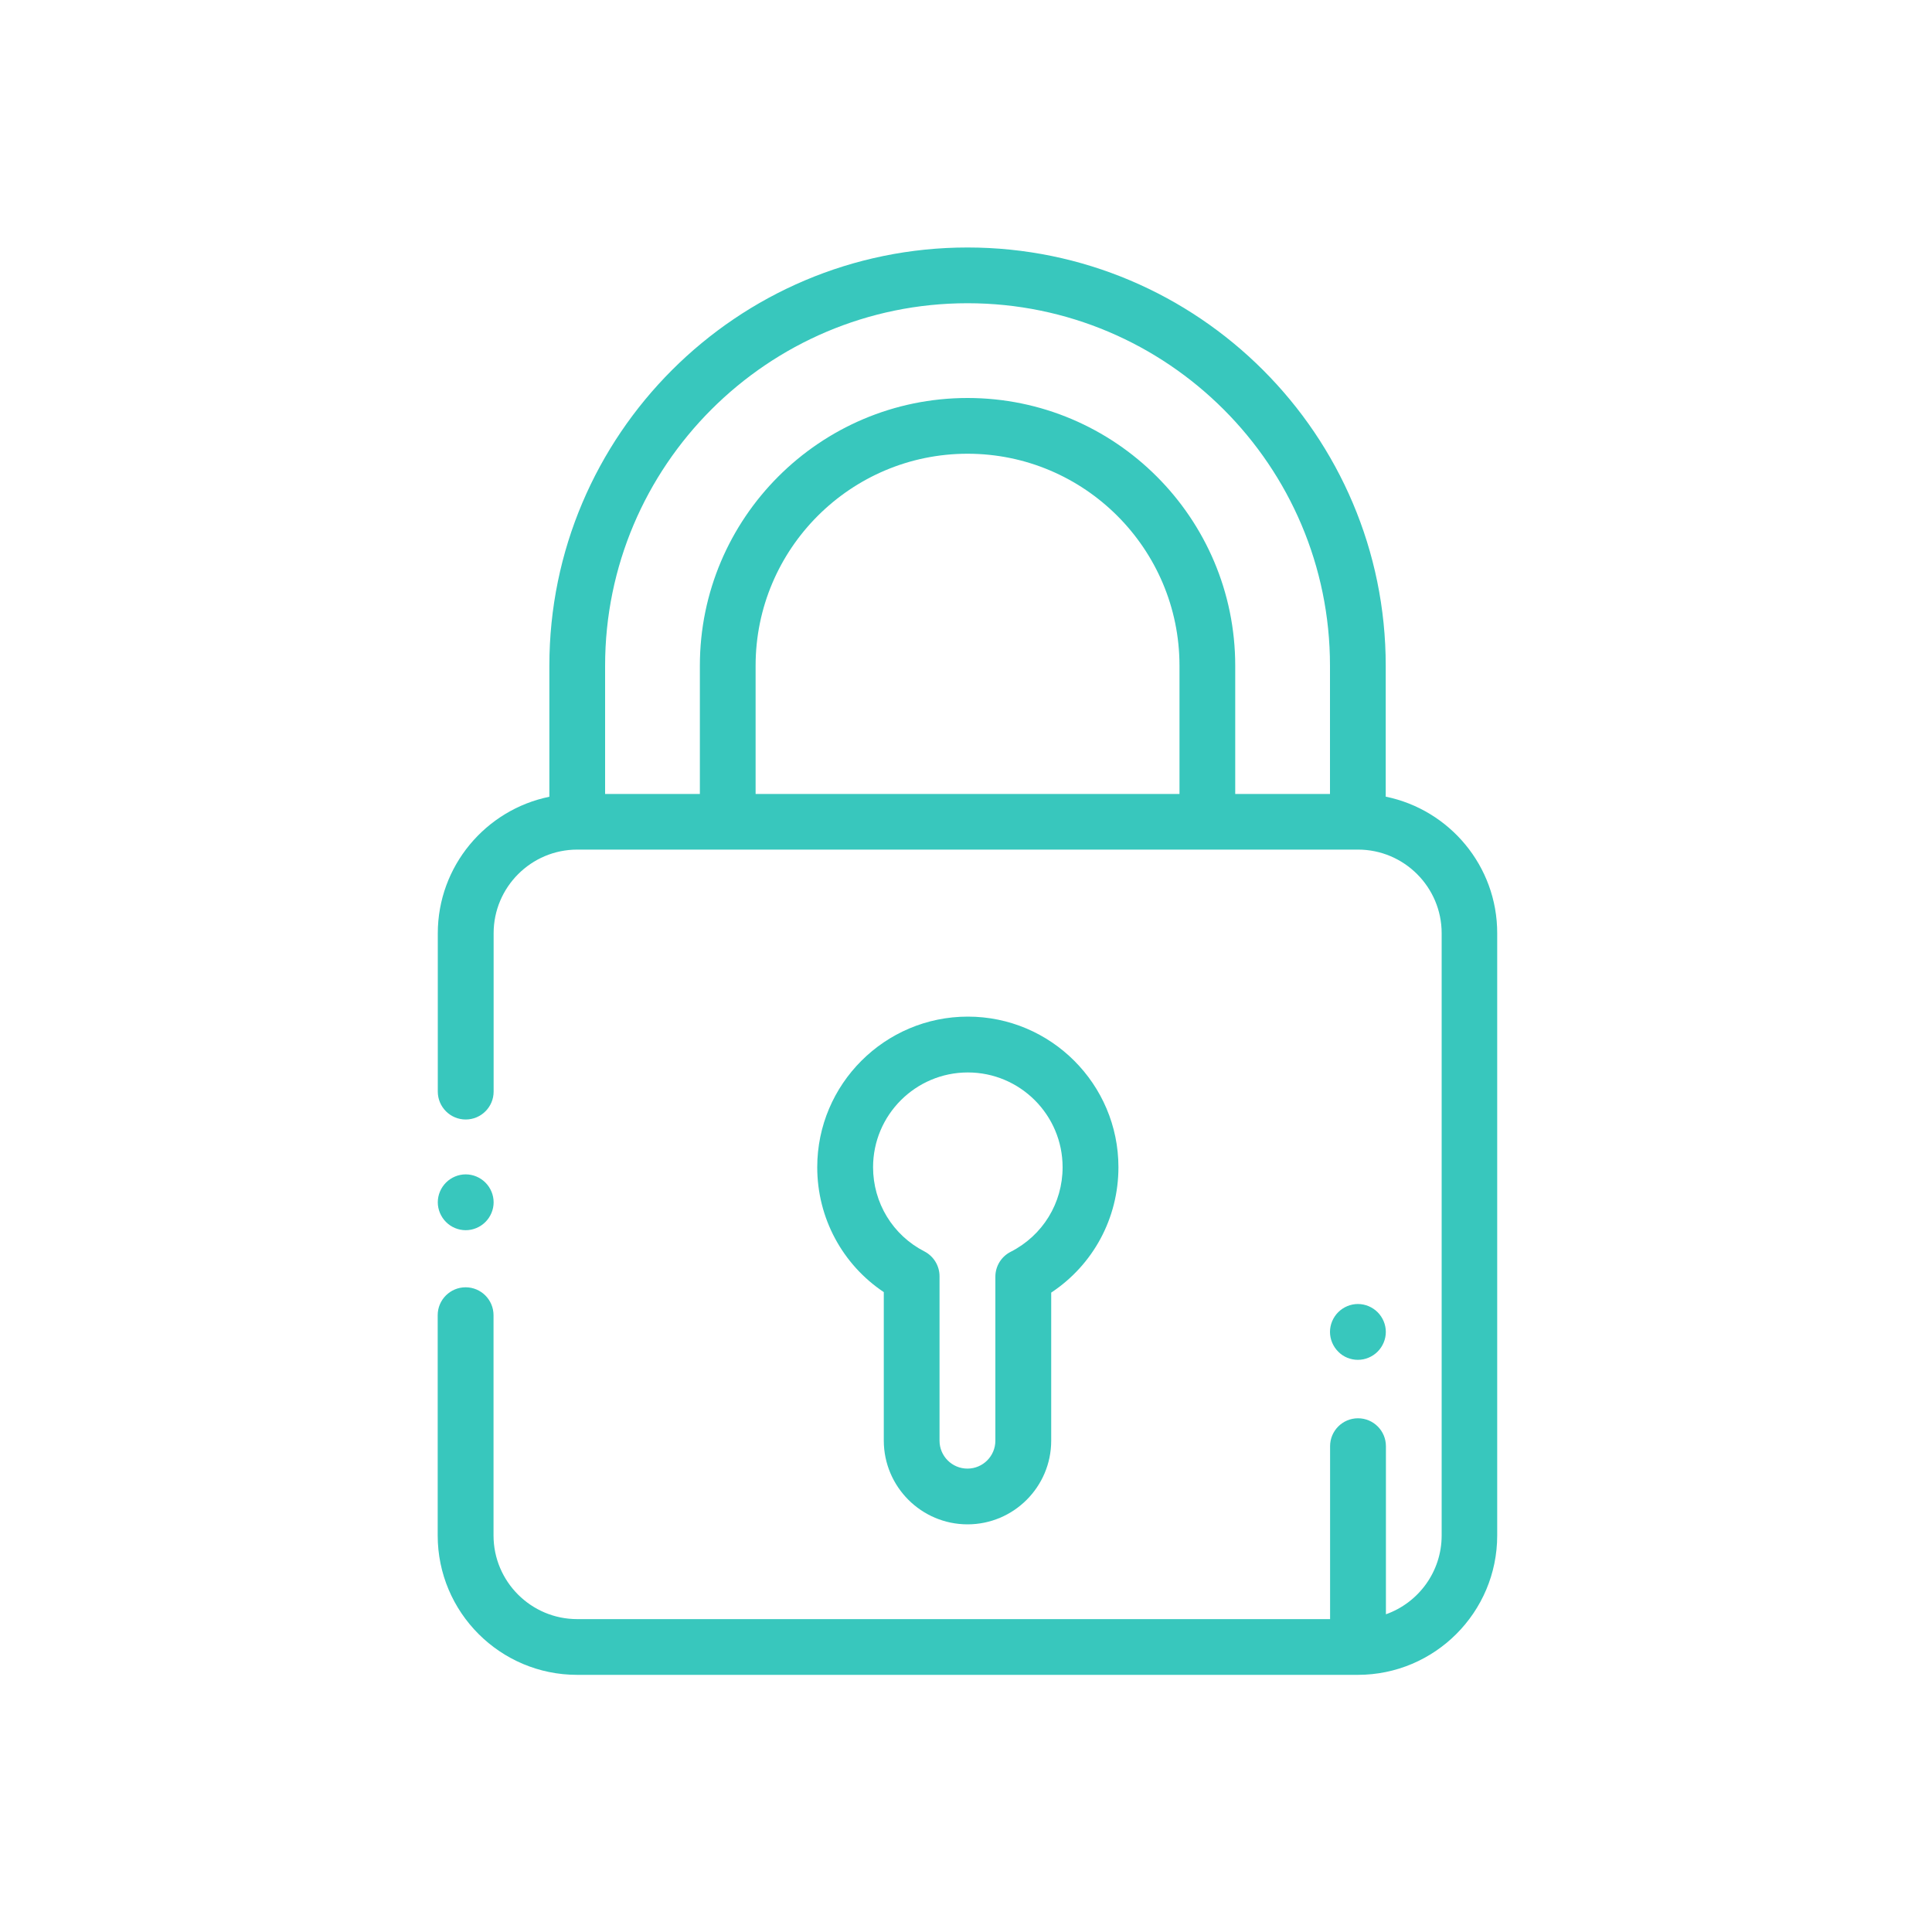 <?xml version="1.0" encoding="utf-8"?>
<!-- Generator: Adobe Illustrator 24.0.3, SVG Export Plug-In . SVG Version: 6.00 Build 0)  -->
<svg version="1.1" id="Layer_1" xmlns="http://www.w3.org/2000/svg" xmlns:xlink="http://www.w3.org/1999/xlink" x="0px" y="0px"
	 viewBox="0 0 200 200" style="enable-background:new 0 0 200 200;" xml:space="preserve">
<style type="text/css">
	.st0{fill:#38C7BD;}
</style>
<g>
	<path class="st0" d="M143.45,82.47V68.91c0-23.87-19.42-43.29-43.29-43.29S56.87,45.03,56.87,68.91v13.57
		c-6.58,1.34-11.55,7.17-11.55,14.14V113c0,1.59,1.29,2.89,2.89,2.89c1.59,0,2.89-1.29,2.89-2.89V96.61c0-4.77,3.88-8.66,8.66-8.66
		h80.82c4.77,0,8.66,3.88,8.66,8.66v62.34c0,3.76-2.41,6.97-5.77,8.16v-17.4c0-1.59-1.29-2.89-2.89-2.89
		c-1.59,0-2.89,1.29-2.89,2.89v17.9H59.75c-4.77,0-8.66-3.88-8.66-8.66v-22.8c0-1.59-1.29-2.89-2.89-2.89
		c-1.59,0-2.89,1.29-2.89,2.89v22.8c0,7.96,6.47,14.43,14.43,14.43h80.82c7.96,0,14.43-6.47,14.43-14.43V96.61
		C155,89.64,150.03,83.81,143.45,82.47L143.45,82.47z M78.22,82.18V68.91c0-12.1,9.84-21.94,21.94-21.94
		c12.1,0,21.94,9.84,21.94,21.94v13.28H78.22z M127.87,82.18V68.91c0-15.28-12.43-27.71-27.71-27.71S72.45,53.63,72.45,68.91v13.28
		h-9.81V68.91c0-20.69,16.83-37.52,37.52-37.52s37.52,16.83,37.52,37.52v13.28H127.87z M127.87,82.18"/>
	<path class="st0" d="M48.21,127.35c0.76,0,1.5-0.31,2.04-0.85c0.54-0.54,0.85-1.28,0.85-2.04c0-0.76-0.31-1.5-0.85-2.04
		c-0.54-0.54-1.28-0.85-2.04-0.85c-0.76,0-1.5,0.31-2.04,0.85c-0.54,0.54-0.85,1.28-0.85,2.04c0,0.76,0.31,1.5,0.85,2.04
		C46.7,127.04,47.45,127.35,48.21,127.35L48.21,127.35z M48.21,127.35"/>
	<path class="st0" d="M100.16,157.8c4.77,0,8.66-3.88,8.66-8.66v-15.33c4.34-2.87,6.96-7.7,6.96-12.98
		c0-8.59-6.99-15.59-15.59-15.59c-8.59,0-15.59,6.99-15.59,15.59c0,5.25,2.6,10.06,6.89,12.93v15.38
		C91.5,153.92,95.39,157.8,100.16,157.8L100.16,157.8z M90.38,120.83c0-5.41,4.4-9.81,9.81-9.81c5.41,0,9.81,4.4,9.81,9.81
		c0,3.72-2.06,7.07-5.38,8.76c-0.97,0.49-1.58,1.49-1.58,2.57v16.98c0,1.59-1.29,2.89-2.89,2.89c-1.59,0-2.89-1.29-2.89-2.89v-17.02
		c0-1.08-0.6-2.07-1.56-2.57C92.42,127.87,90.38,124.52,90.38,120.83L90.38,120.83z M90.38,120.83"/>
	<path class="st0" d="M140.57,140.77c0.76,0,1.5-0.31,2.04-0.85c0.54-0.54,0.85-1.28,0.85-2.04c0-0.76-0.31-1.5-0.85-2.04
		c-0.54-0.54-1.28-0.85-2.04-0.85c-0.76,0-1.5,0.31-2.04,0.85c-0.54,0.54-0.85,1.28-0.85,2.04c0,0.76,0.31,1.5,0.85,2.04
		C139.06,140.47,139.81,140.77,140.57,140.77L140.57,140.77z M140.57,140.77"/>
</g>
</svg>
